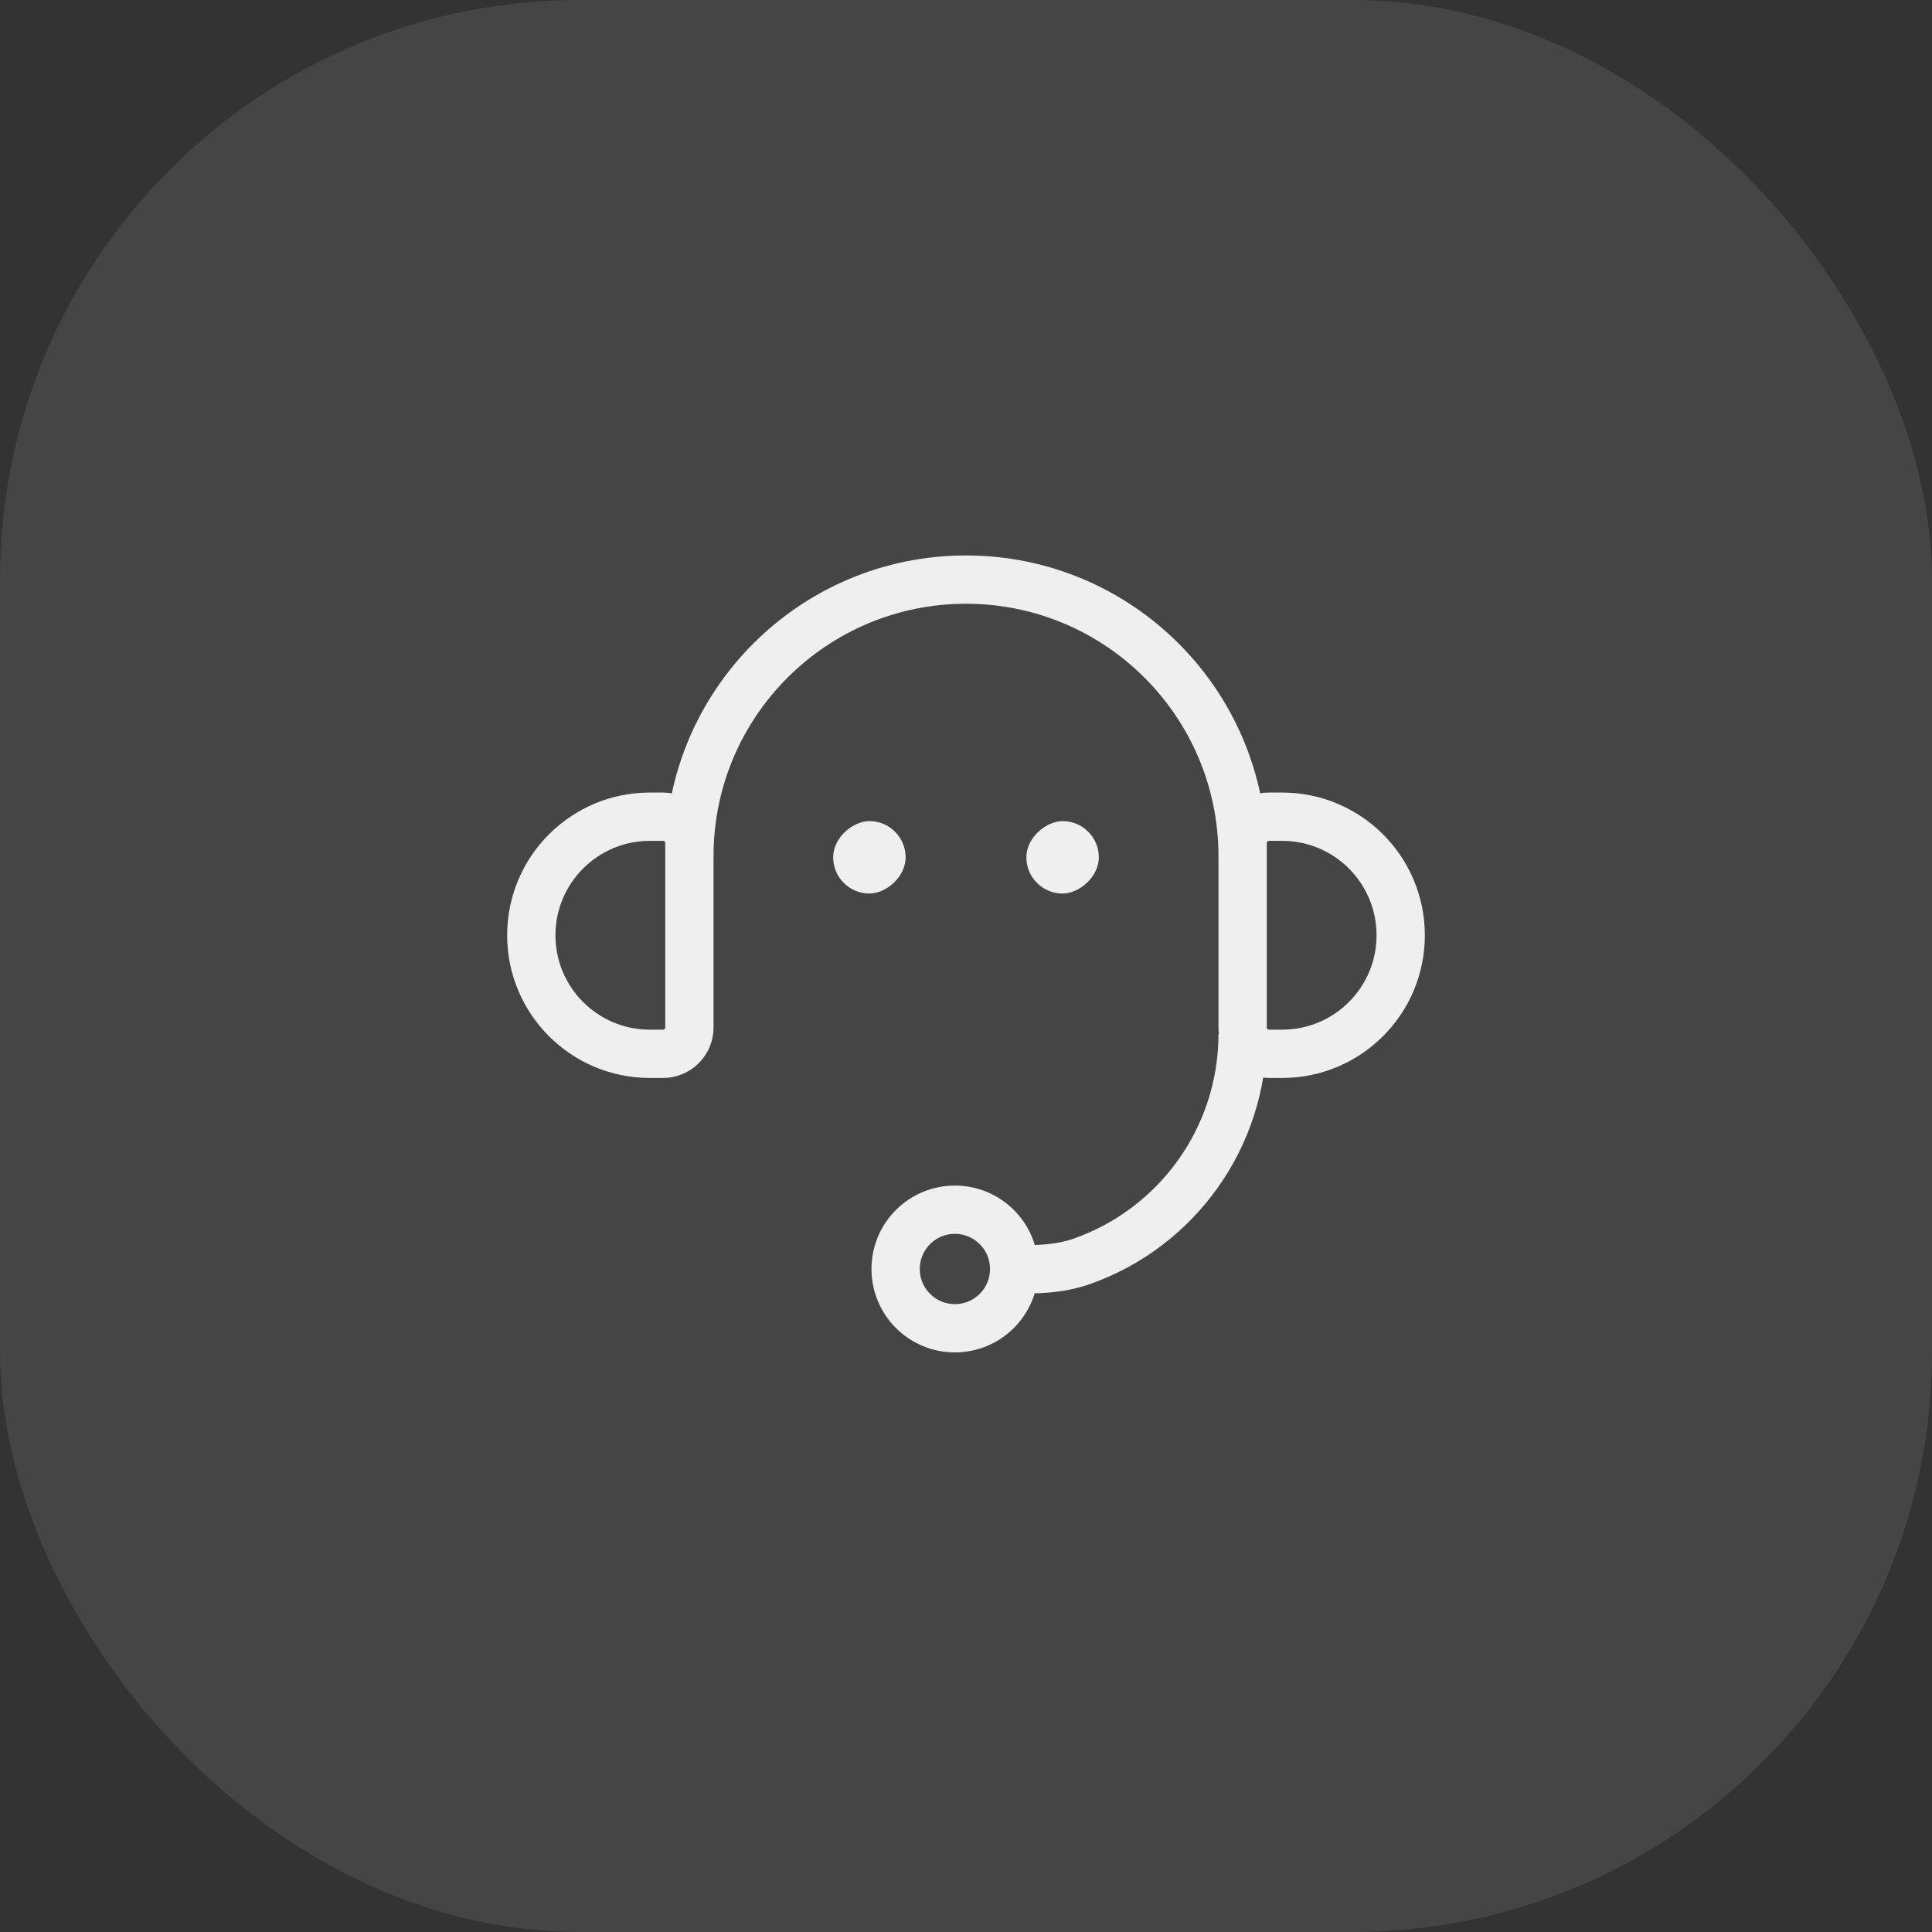 <?xml version="1.0" encoding="UTF-8"?> <svg xmlns="http://www.w3.org/2000/svg" width="40" height="40" viewBox="0 0 40 40" fill="none"><rect x="0" y="0" width="40" height="40" fill="#333333" stroke="none"/><rect width="40" height="40" rx="12" fill="#EFEFEF" fill-opacity="0.1"></rect><rect x="22.75" y="17" width="1.5" height="1.5" rx="0.75" transform="rotate(90 22.75 17)" fill="#EFEFEF"></rect><rect x="18.75" y="17" width="1.5" height="1.5" rx="0.75" transform="rotate(90 18.75 17)" fill="#EFEFEF"></rect><path d="M14.273 18.954V17.727C14.273 14.564 16.837 12 20 12C23.163 12 25.727 14.564 25.727 17.727V18.954M21 26.273C21.475 26.292 21.957 26.271 22.406 26.112C24.372 25.416 25.727 23.546 25.727 21.409M18.543 26.273C18.543 25.595 19.092 25.046 19.77 25.046C20.448 25.046 20.997 25.595 20.997 26.273C20.997 26.951 20.448 27.5 19.77 27.5C19.092 27.5 18.543 26.951 18.543 26.273ZM13.727 21.818H13.454C12.099 21.818 11 20.719 11 19.364C11 18.008 12.099 16.909 13.454 16.909H13.727C14.028 16.909 14.273 17.153 14.273 17.455V21.273C14.273 21.574 14.028 21.818 13.727 21.818ZM26.273 21.818H26.546C27.901 21.818 29 20.719 29 19.364C29 18.008 27.901 16.909 26.546 16.909H26.273C25.971 16.909 25.727 17.153 25.727 17.455V21.273C25.727 21.574 25.971 21.818 26.273 21.818Z" stroke="#EFEFEF"></path></svg> 